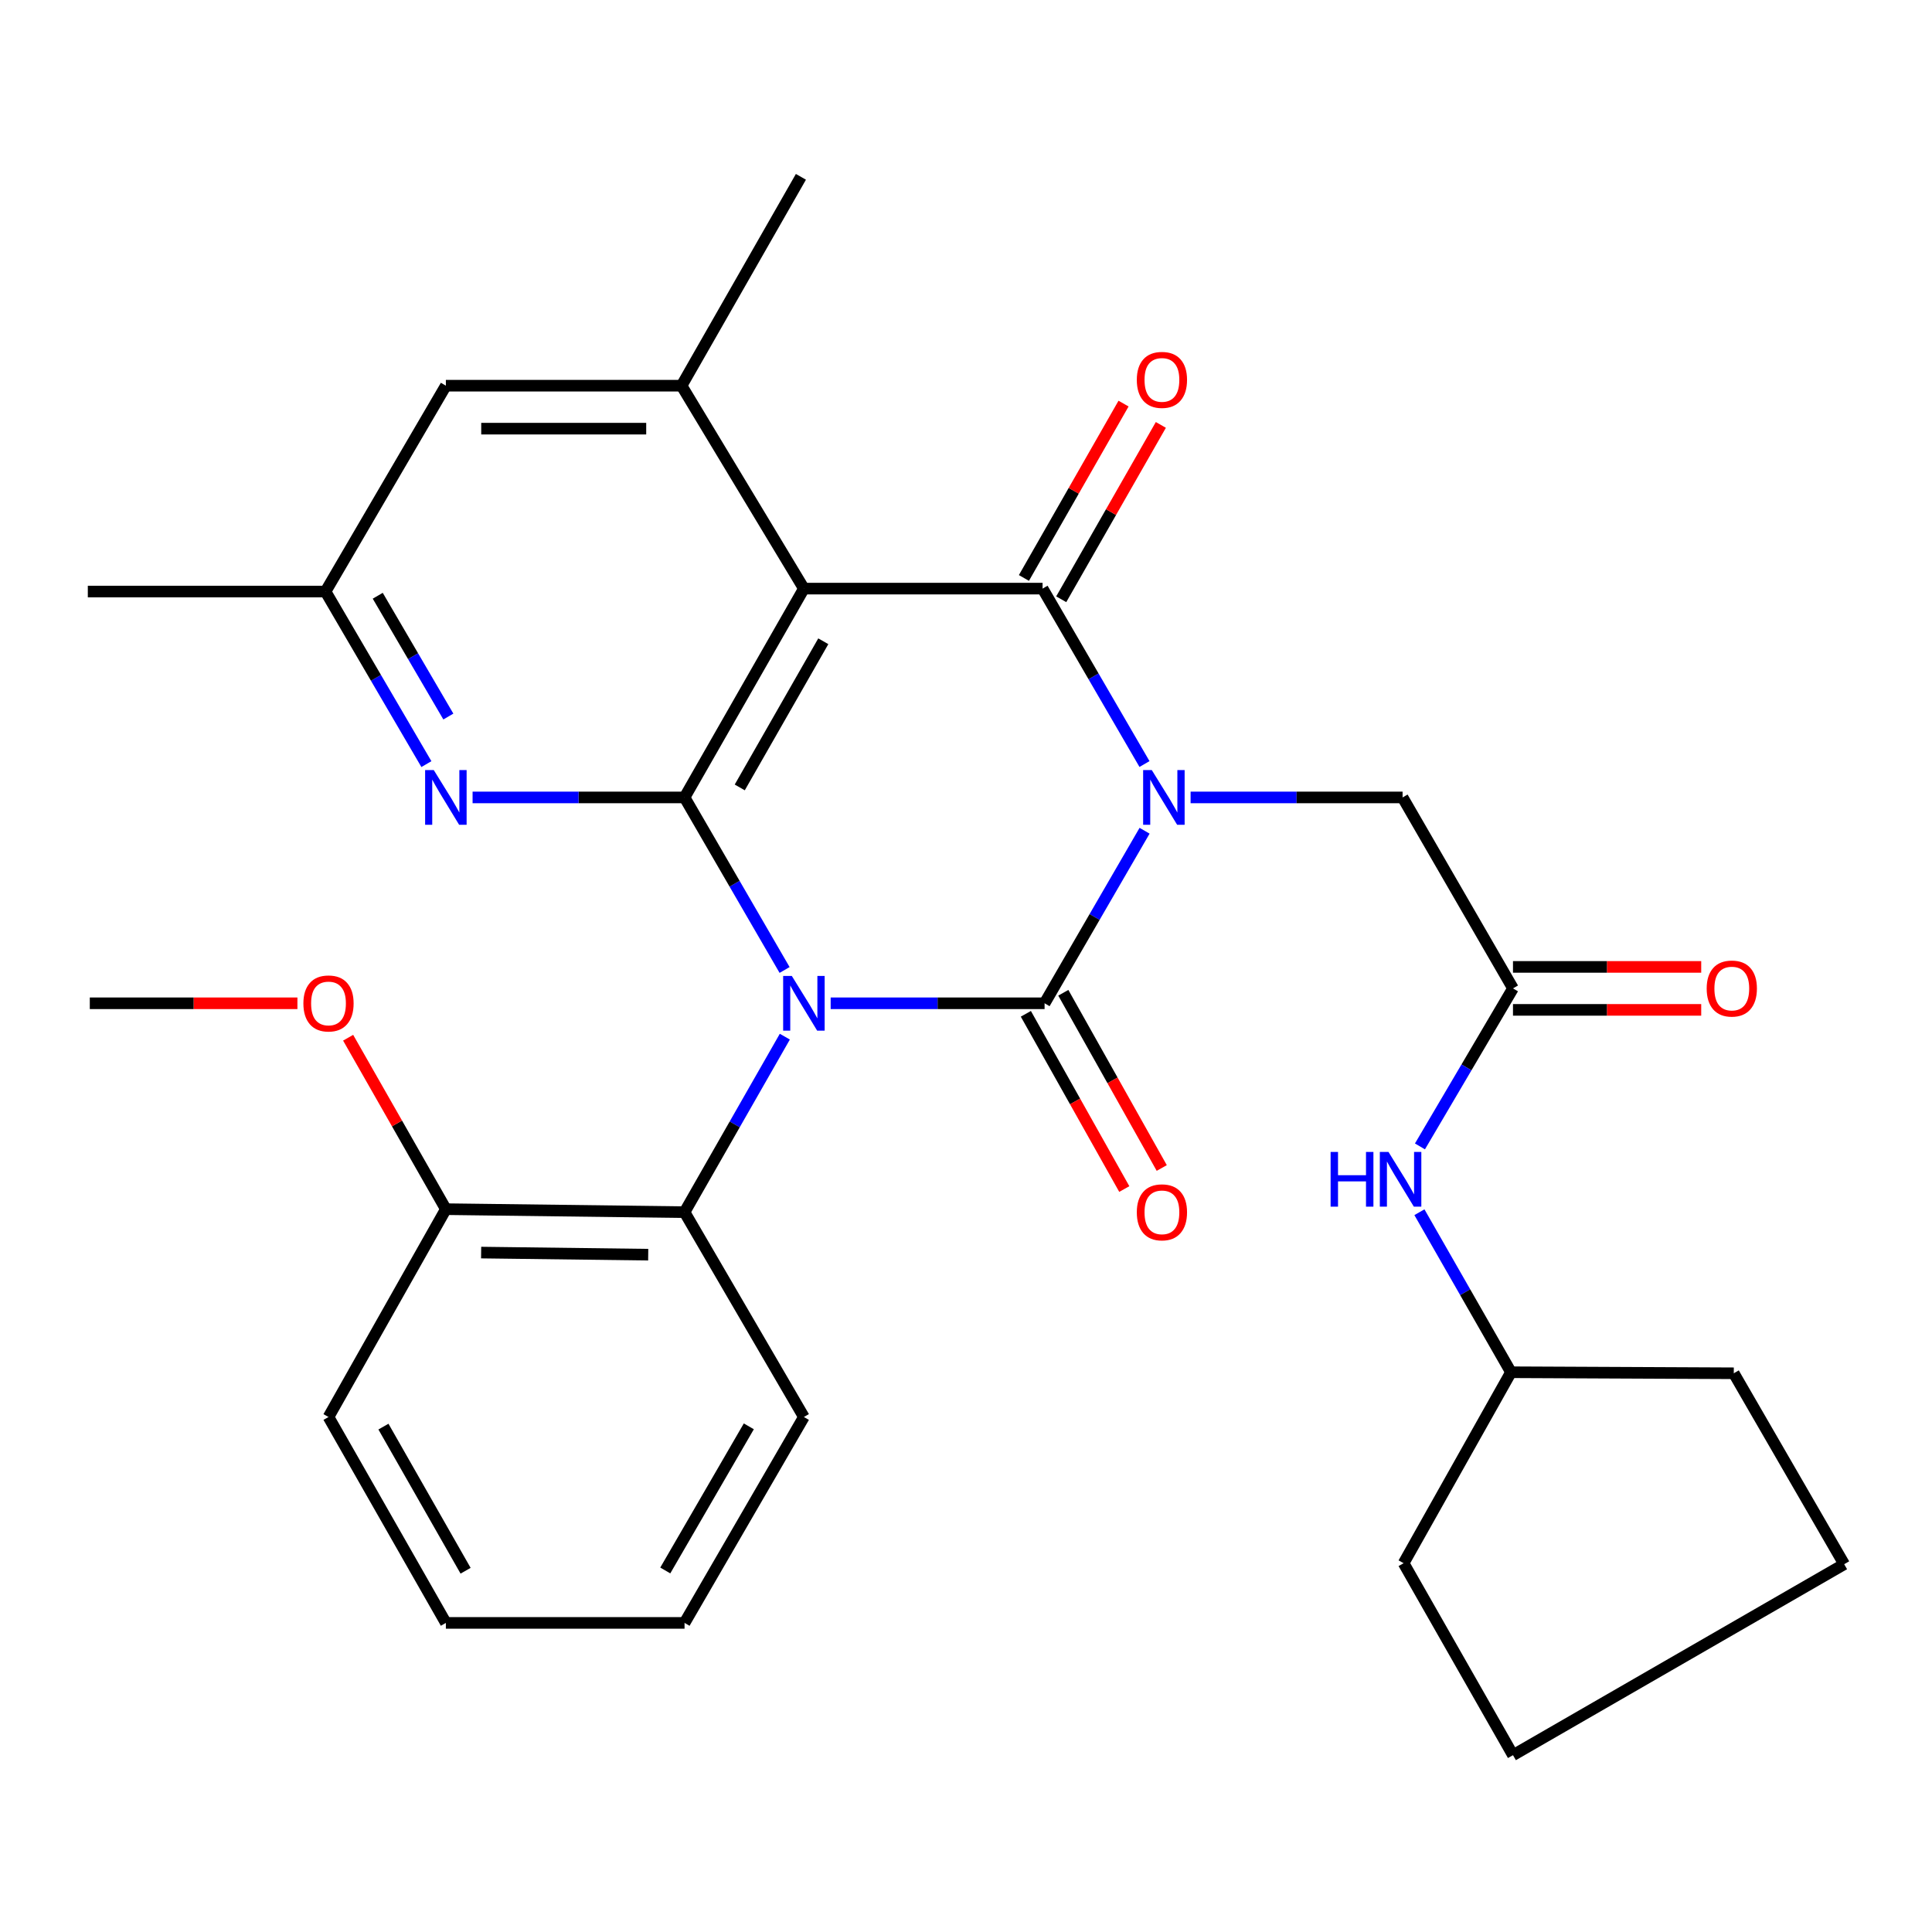 <?xml version='1.0' encoding='iso-8859-1'?>
<svg version='1.1' baseProfile='full'
              xmlns='http://www.w3.org/2000/svg'
                      xmlns:rdkit='http://www.rdkit.org/xml'
                      xmlns:xlink='http://www.w3.org/1999/xlink'
                  xml:space='preserve'
width='1000px' height='1000px' viewBox='0 0 1000 1000'>
<!-- END OF HEADER -->
<rect style='opacity:1.0;fill:#FFFFFF;stroke:none' width='1000' height='1000' x='0' y='0'> </rect>
<path class='bond-1' d='M 429.951,519.299 L 485.312,519.299' style='fill:none;fill-rule:evenodd;stroke:#0000FF;stroke-width:6px;stroke-linecap:butt;stroke-linejoin:miter;stroke-opacity:1' />
<path class='bond-1' d='M 485.312,519.299 L 540.673,519.299' style='fill:none;fill-rule:evenodd;stroke:#000000;stroke-width:6px;stroke-linecap:butt;stroke-linejoin:miter;stroke-opacity:1' />
<path class='bond-2' d='M 406.101,502.06 L 380.211,457.404' style='fill:none;fill-rule:evenodd;stroke:#0000FF;stroke-width:6px;stroke-linecap:butt;stroke-linejoin:miter;stroke-opacity:1' />
<path class='bond-2' d='M 380.211,457.404 L 354.321,412.748' style='fill:none;fill-rule:evenodd;stroke:#000000;stroke-width:6px;stroke-linecap:butt;stroke-linejoin:miter;stroke-opacity:1' />
<path class='bond-6' d='M 406.227,536.572 L 380.274,581.995' style='fill:none;fill-rule:evenodd;stroke:#0000FF;stroke-width:6px;stroke-linecap:butt;stroke-linejoin:miter;stroke-opacity:1' />
<path class='bond-6' d='M 380.274,581.995 L 354.321,627.419' style='fill:none;fill-rule:evenodd;stroke:#000000;stroke-width:6px;stroke-linecap:butt;stroke-linejoin:miter;stroke-opacity:1' />
<path class='bond-0' d='M 592.433,429.987 L 566.553,474.643' style='fill:none;fill-rule:evenodd;stroke:#0000FF;stroke-width:6px;stroke-linecap:butt;stroke-linejoin:miter;stroke-opacity:1' />
<path class='bond-0' d='M 566.553,474.643 L 540.673,519.299' style='fill:none;fill-rule:evenodd;stroke:#000000;stroke-width:6px;stroke-linecap:butt;stroke-linejoin:miter;stroke-opacity:1' />
<path class='bond-8' d='M 616.253,412.748 L 671.114,412.748' style='fill:none;fill-rule:evenodd;stroke:#0000FF;stroke-width:6px;stroke-linecap:butt;stroke-linejoin:miter;stroke-opacity:1' />
<path class='bond-8' d='M 671.114,412.748 L 725.975,412.748' style='fill:none;fill-rule:evenodd;stroke:#000000;stroke-width:6px;stroke-linecap:butt;stroke-linejoin:miter;stroke-opacity:1' />
<path class='bond-30' d='M 592.383,395.463 L 566.009,350.064' style='fill:none;fill-rule:evenodd;stroke:#0000FF;stroke-width:6px;stroke-linecap:butt;stroke-linejoin:miter;stroke-opacity:1' />
<path class='bond-30' d='M 566.009,350.064 L 539.635,304.665' style='fill:none;fill-rule:evenodd;stroke:#000000;stroke-width:6px;stroke-linecap:butt;stroke-linejoin:miter;stroke-opacity:1' />
<path class='bond-10' d='M 530.978,524.745 L 556.454,570.095' style='fill:none;fill-rule:evenodd;stroke:#000000;stroke-width:6px;stroke-linecap:butt;stroke-linejoin:miter;stroke-opacity:1' />
<path class='bond-10' d='M 556.454,570.095 L 581.93,615.444' style='fill:none;fill-rule:evenodd;stroke:#FF0000;stroke-width:6px;stroke-linecap:butt;stroke-linejoin:miter;stroke-opacity:1' />
<path class='bond-10' d='M 550.368,513.853 L 575.844,559.202' style='fill:none;fill-rule:evenodd;stroke:#000000;stroke-width:6px;stroke-linecap:butt;stroke-linejoin:miter;stroke-opacity:1' />
<path class='bond-10' d='M 575.844,559.202 L 601.319,604.552' style='fill:none;fill-rule:evenodd;stroke:#FF0000;stroke-width:6px;stroke-linecap:butt;stroke-linejoin:miter;stroke-opacity:1' />
<path class='bond-4' d='M 354.321,412.748 L 416.096,304.665' style='fill:none;fill-rule:evenodd;stroke:#000000;stroke-width:6px;stroke-linecap:butt;stroke-linejoin:miter;stroke-opacity:1' />
<path class='bond-4' d='M 382.895,407.571 L 426.138,331.913' style='fill:none;fill-rule:evenodd;stroke:#000000;stroke-width:6px;stroke-linecap:butt;stroke-linejoin:miter;stroke-opacity:1' />
<path class='bond-5' d='M 354.321,412.748 L 299.465,412.748' style='fill:none;fill-rule:evenodd;stroke:#000000;stroke-width:6px;stroke-linecap:butt;stroke-linejoin:miter;stroke-opacity:1' />
<path class='bond-5' d='M 299.465,412.748 L 244.61,412.748' style='fill:none;fill-rule:evenodd;stroke:#0000FF;stroke-width:6px;stroke-linecap:butt;stroke-linejoin:miter;stroke-opacity:1' />
<path class='bond-3' d='M 539.635,304.665 L 416.096,304.665' style='fill:none;fill-rule:evenodd;stroke:#000000;stroke-width:6px;stroke-linecap:butt;stroke-linejoin:miter;stroke-opacity:1' />
<path class='bond-11' d='M 549.29,310.182 L 575.072,265.058' style='fill:none;fill-rule:evenodd;stroke:#000000;stroke-width:6px;stroke-linecap:butt;stroke-linejoin:miter;stroke-opacity:1' />
<path class='bond-11' d='M 575.072,265.058 L 600.854,219.935' style='fill:none;fill-rule:evenodd;stroke:#FF0000;stroke-width:6px;stroke-linecap:butt;stroke-linejoin:miter;stroke-opacity:1' />
<path class='bond-11' d='M 529.98,299.149 L 555.762,254.026' style='fill:none;fill-rule:evenodd;stroke:#000000;stroke-width:6px;stroke-linecap:butt;stroke-linejoin:miter;stroke-opacity:1' />
<path class='bond-11' d='M 555.762,254.026 L 581.544,208.902' style='fill:none;fill-rule:evenodd;stroke:#FF0000;stroke-width:6px;stroke-linecap:butt;stroke-linejoin:miter;stroke-opacity:1' />
<path class='bond-7' d='M 416.096,304.665 L 352.776,199.634' style='fill:none;fill-rule:evenodd;stroke:#000000;stroke-width:6px;stroke-linecap:butt;stroke-linejoin:miter;stroke-opacity:1' />
<path class='bond-13' d='M 220.7,395.502 L 194.593,350.844' style='fill:none;fill-rule:evenodd;stroke:#0000FF;stroke-width:6px;stroke-linecap:butt;stroke-linejoin:miter;stroke-opacity:1' />
<path class='bond-13' d='M 194.593,350.844 L 168.487,306.185' style='fill:none;fill-rule:evenodd;stroke:#000000;stroke-width:6px;stroke-linecap:butt;stroke-linejoin:miter;stroke-opacity:1' />
<path class='bond-13' d='M 232.067,370.881 L 213.793,339.62' style='fill:none;fill-rule:evenodd;stroke:#0000FF;stroke-width:6px;stroke-linecap:butt;stroke-linejoin:miter;stroke-opacity:1' />
<path class='bond-13' d='M 213.793,339.62 L 195.518,308.359' style='fill:none;fill-rule:evenodd;stroke:#000000;stroke-width:6px;stroke-linecap:butt;stroke-linejoin:miter;stroke-opacity:1' />
<path class='bond-15' d='M 354.321,627.419 L 230.782,625.862' style='fill:none;fill-rule:evenodd;stroke:#000000;stroke-width:6px;stroke-linecap:butt;stroke-linejoin:miter;stroke-opacity:1' />
<path class='bond-15' d='M 335.51,649.422 L 249.032,648.333' style='fill:none;fill-rule:evenodd;stroke:#000000;stroke-width:6px;stroke-linecap:butt;stroke-linejoin:miter;stroke-opacity:1' />
<path class='bond-20' d='M 354.321,627.419 L 416.096,733.438' style='fill:none;fill-rule:evenodd;stroke:#000000;stroke-width:6px;stroke-linecap:butt;stroke-linejoin:miter;stroke-opacity:1' />
<path class='bond-19' d='M 352.776,199.634 L 414.552,91.527' style='fill:none;fill-rule:evenodd;stroke:#000000;stroke-width:6px;stroke-linecap:butt;stroke-linejoin:miter;stroke-opacity:1' />
<path class='bond-32' d='M 352.776,199.634 L 230.782,199.634' style='fill:none;fill-rule:evenodd;stroke:#000000;stroke-width:6px;stroke-linecap:butt;stroke-linejoin:miter;stroke-opacity:1' />
<path class='bond-32' d='M 334.477,221.874 L 249.081,221.874' style='fill:none;fill-rule:evenodd;stroke:#000000;stroke-width:6px;stroke-linecap:butt;stroke-linejoin:miter;stroke-opacity:1' />
<path class='bond-9' d='M 725.975,412.748 L 783.118,511.589' style='fill:none;fill-rule:evenodd;stroke:#000000;stroke-width:6px;stroke-linecap:butt;stroke-linejoin:miter;stroke-opacity:1' />
<path class='bond-14' d='M 783.118,511.589 L 759.04,552.484' style='fill:none;fill-rule:evenodd;stroke:#000000;stroke-width:6px;stroke-linecap:butt;stroke-linejoin:miter;stroke-opacity:1' />
<path class='bond-14' d='M 759.04,552.484 L 734.963,593.379' style='fill:none;fill-rule:evenodd;stroke:#0000FF;stroke-width:6px;stroke-linecap:butt;stroke-linejoin:miter;stroke-opacity:1' />
<path class='bond-16' d='M 783.118,522.709 L 831.832,522.709' style='fill:none;fill-rule:evenodd;stroke:#000000;stroke-width:6px;stroke-linecap:butt;stroke-linejoin:miter;stroke-opacity:1' />
<path class='bond-16' d='M 831.832,522.709 L 880.546,522.709' style='fill:none;fill-rule:evenodd;stroke:#FF0000;stroke-width:6px;stroke-linecap:butt;stroke-linejoin:miter;stroke-opacity:1' />
<path class='bond-16' d='M 783.118,500.469 L 831.832,500.469' style='fill:none;fill-rule:evenodd;stroke:#000000;stroke-width:6px;stroke-linecap:butt;stroke-linejoin:miter;stroke-opacity:1' />
<path class='bond-16' d='M 831.832,500.469 L 880.546,500.469' style='fill:none;fill-rule:evenodd;stroke:#FF0000;stroke-width:6px;stroke-linecap:butt;stroke-linejoin:miter;stroke-opacity:1' />
<path class='bond-12' d='M 230.782,199.634 L 168.487,306.185' style='fill:none;fill-rule:evenodd;stroke:#000000;stroke-width:6px;stroke-linecap:butt;stroke-linejoin:miter;stroke-opacity:1' />
<path class='bond-21' d='M 168.487,306.185 L 45.455,306.185' style='fill:none;fill-rule:evenodd;stroke:#000000;stroke-width:6px;stroke-linecap:butt;stroke-linejoin:miter;stroke-opacity:1' />
<path class='bond-17' d='M 734.686,627.442 L 758.383,668.857' style='fill:none;fill-rule:evenodd;stroke:#0000FF;stroke-width:6px;stroke-linecap:butt;stroke-linejoin:miter;stroke-opacity:1' />
<path class='bond-17' d='M 758.383,668.857 L 782.08,710.272' style='fill:none;fill-rule:evenodd;stroke:#000000;stroke-width:6px;stroke-linecap:butt;stroke-linejoin:miter;stroke-opacity:1' />
<path class='bond-18' d='M 230.782,625.862 L 205.488,581.494' style='fill:none;fill-rule:evenodd;stroke:#000000;stroke-width:6px;stroke-linecap:butt;stroke-linejoin:miter;stroke-opacity:1' />
<path class='bond-18' d='M 205.488,581.494 L 180.194,537.125' style='fill:none;fill-rule:evenodd;stroke:#FF0000;stroke-width:6px;stroke-linecap:butt;stroke-linejoin:miter;stroke-opacity:1' />
<path class='bond-22' d='M 230.782,625.862 L 170.031,733.438' style='fill:none;fill-rule:evenodd;stroke:#000000;stroke-width:6px;stroke-linecap:butt;stroke-linejoin:miter;stroke-opacity:1' />
<path class='bond-24' d='M 782.08,710.272 L 726.507,809.113' style='fill:none;fill-rule:evenodd;stroke:#000000;stroke-width:6px;stroke-linecap:butt;stroke-linejoin:miter;stroke-opacity:1' />
<path class='bond-25' d='M 782.08,710.272 L 897.403,710.803' style='fill:none;fill-rule:evenodd;stroke:#000000;stroke-width:6px;stroke-linecap:butt;stroke-linejoin:miter;stroke-opacity:1' />
<path class='bond-23' d='M 153.943,519.299 L 100.211,519.299' style='fill:none;fill-rule:evenodd;stroke:#FF0000;stroke-width:6px;stroke-linecap:butt;stroke-linejoin:miter;stroke-opacity:1' />
<path class='bond-23' d='M 100.211,519.299 L 46.48,519.299' style='fill:none;fill-rule:evenodd;stroke:#000000;stroke-width:6px;stroke-linecap:butt;stroke-linejoin:miter;stroke-opacity:1' />
<path class='bond-26' d='M 416.096,733.438 L 354.321,840.013' style='fill:none;fill-rule:evenodd;stroke:#000000;stroke-width:6px;stroke-linecap:butt;stroke-linejoin:miter;stroke-opacity:1' />
<path class='bond-26' d='M 387.589,738.272 L 344.346,812.874' style='fill:none;fill-rule:evenodd;stroke:#000000;stroke-width:6px;stroke-linecap:butt;stroke-linejoin:miter;stroke-opacity:1' />
<path class='bond-31' d='M 170.031,733.438 L 230.782,840.013' style='fill:none;fill-rule:evenodd;stroke:#000000;stroke-width:6px;stroke-linecap:butt;stroke-linejoin:miter;stroke-opacity:1' />
<path class='bond-31' d='M 198.465,738.411 L 240.99,813.014' style='fill:none;fill-rule:evenodd;stroke:#000000;stroke-width:6px;stroke-linecap:butt;stroke-linejoin:miter;stroke-opacity:1' />
<path class='bond-29' d='M 726.507,809.113 L 783.118,908.473' style='fill:none;fill-rule:evenodd;stroke:#000000;stroke-width:6px;stroke-linecap:butt;stroke-linejoin:miter;stroke-opacity:1' />
<path class='bond-28' d='M 897.403,710.803 L 954.545,809.632' style='fill:none;fill-rule:evenodd;stroke:#000000;stroke-width:6px;stroke-linecap:butt;stroke-linejoin:miter;stroke-opacity:1' />
<path class='bond-27' d='M 354.321,840.013 L 230.782,840.013' style='fill:none;fill-rule:evenodd;stroke:#000000;stroke-width:6px;stroke-linecap:butt;stroke-linejoin:miter;stroke-opacity:1' />
<path class='bond-33' d='M 954.545,809.632 L 783.118,908.473' style='fill:none;fill-rule:evenodd;stroke:#000000;stroke-width:6px;stroke-linecap:butt;stroke-linejoin:miter;stroke-opacity:1' />
<path  class='atom-0' d='M 409.836 505.139
L 419.116 520.139
Q 420.036 521.619, 421.516 524.299
Q 422.996 526.979, 423.076 527.139
L 423.076 505.139
L 426.836 505.139
L 426.836 533.459
L 422.956 533.459
L 412.996 517.059
Q 411.836 515.139, 410.596 512.939
Q 409.396 510.739, 409.036 510.059
L 409.036 533.459
L 405.356 533.459
L 405.356 505.139
L 409.836 505.139
' fill='#0000FF'/>
<path  class='atom-1' d='M 596.164 398.588
L 605.444 413.588
Q 606.364 415.068, 607.844 417.748
Q 609.324 420.428, 609.404 420.588
L 609.404 398.588
L 613.164 398.588
L 613.164 426.908
L 609.284 426.908
L 599.324 410.508
Q 598.164 408.588, 596.924 406.388
Q 595.724 404.188, 595.364 403.508
L 595.364 426.908
L 591.684 426.908
L 591.684 398.588
L 596.164 398.588
' fill='#0000FF'/>
<path  class='atom-6' d='M 224.522 398.588
L 233.802 413.588
Q 234.722 415.068, 236.202 417.748
Q 237.682 420.428, 237.762 420.588
L 237.762 398.588
L 241.522 398.588
L 241.522 426.908
L 237.642 426.908
L 227.682 410.508
Q 226.522 408.588, 225.282 406.388
Q 224.082 404.188, 223.722 403.508
L 223.722 426.908
L 220.042 426.908
L 220.042 398.588
L 224.522 398.588
' fill='#0000FF'/>
<path  class='atom-11' d='M 588.411 627.499
Q 588.411 620.699, 591.771 616.899
Q 595.131 613.099, 601.411 613.099
Q 607.691 613.099, 611.051 616.899
Q 614.411 620.699, 614.411 627.499
Q 614.411 634.379, 611.011 638.299
Q 607.611 642.179, 601.411 642.179
Q 595.171 642.179, 591.771 638.299
Q 588.411 634.419, 588.411 627.499
M 601.411 638.979
Q 605.731 638.979, 608.051 636.099
Q 610.411 633.179, 610.411 627.499
Q 610.411 621.939, 608.051 619.139
Q 605.731 616.299, 601.411 616.299
Q 597.091 616.299, 594.731 619.099
Q 592.411 621.899, 592.411 627.499
Q 592.411 633.219, 594.731 636.099
Q 597.091 638.979, 601.411 638.979
' fill='#FF0000'/>
<path  class='atom-12' d='M 588.411 196.626
Q 588.411 189.826, 591.771 186.026
Q 595.131 182.226, 601.411 182.226
Q 607.691 182.226, 611.051 186.026
Q 614.411 189.826, 614.411 196.626
Q 614.411 203.506, 611.011 207.426
Q 607.611 211.306, 601.411 211.306
Q 595.171 211.306, 591.771 207.426
Q 588.411 203.546, 588.411 196.626
M 601.411 208.106
Q 605.731 208.106, 608.051 205.226
Q 610.411 202.306, 610.411 196.626
Q 610.411 191.066, 608.051 188.266
Q 605.731 185.426, 601.411 185.426
Q 597.091 185.426, 594.731 188.226
Q 592.411 191.026, 592.411 196.626
Q 592.411 202.346, 594.731 205.226
Q 597.091 208.106, 601.411 208.106
' fill='#FF0000'/>
<path  class='atom-15' d='M 688.718 596.245
L 692.558 596.245
L 692.558 608.285
L 707.038 608.285
L 707.038 596.245
L 710.878 596.245
L 710.878 624.565
L 707.038 624.565
L 707.038 611.485
L 692.558 611.485
L 692.558 624.565
L 688.718 624.565
L 688.718 596.245
' fill='#0000FF'/>
<path  class='atom-15' d='M 718.678 596.245
L 727.958 611.245
Q 728.878 612.725, 730.358 615.405
Q 731.838 618.085, 731.918 618.245
L 731.918 596.245
L 735.678 596.245
L 735.678 624.565
L 731.798 624.565
L 721.838 608.165
Q 720.678 606.245, 719.438 604.045
Q 718.238 601.845, 717.878 601.165
L 717.878 624.565
L 714.198 624.565
L 714.198 596.245
L 718.678 596.245
' fill='#0000FF'/>
<path  class='atom-17' d='M 883.377 511.669
Q 883.377 504.869, 886.737 501.069
Q 890.097 497.269, 896.377 497.269
Q 902.657 497.269, 906.017 501.069
Q 909.377 504.869, 909.377 511.669
Q 909.377 518.549, 905.977 522.469
Q 902.577 526.349, 896.377 526.349
Q 890.137 526.349, 886.737 522.469
Q 883.377 518.589, 883.377 511.669
M 896.377 523.149
Q 900.697 523.149, 903.017 520.269
Q 905.377 517.349, 905.377 511.669
Q 905.377 506.109, 903.017 503.309
Q 900.697 500.469, 896.377 500.469
Q 892.057 500.469, 889.697 503.269
Q 887.377 506.069, 887.377 511.669
Q 887.377 517.389, 889.697 520.269
Q 892.057 523.149, 896.377 523.149
' fill='#FF0000'/>
<path  class='atom-19' d='M 157.031 519.379
Q 157.031 512.579, 160.391 508.779
Q 163.751 504.979, 170.031 504.979
Q 176.311 504.979, 179.671 508.779
Q 183.031 512.579, 183.031 519.379
Q 183.031 526.259, 179.631 530.179
Q 176.231 534.059, 170.031 534.059
Q 163.791 534.059, 160.391 530.179
Q 157.031 526.299, 157.031 519.379
M 170.031 530.859
Q 174.351 530.859, 176.671 527.979
Q 179.031 525.059, 179.031 519.379
Q 179.031 513.819, 176.671 511.019
Q 174.351 508.179, 170.031 508.179
Q 165.711 508.179, 163.351 510.979
Q 161.031 513.779, 161.031 519.379
Q 161.031 525.099, 163.351 527.979
Q 165.711 530.859, 170.031 530.859
' fill='#FF0000'/>
</svg>
